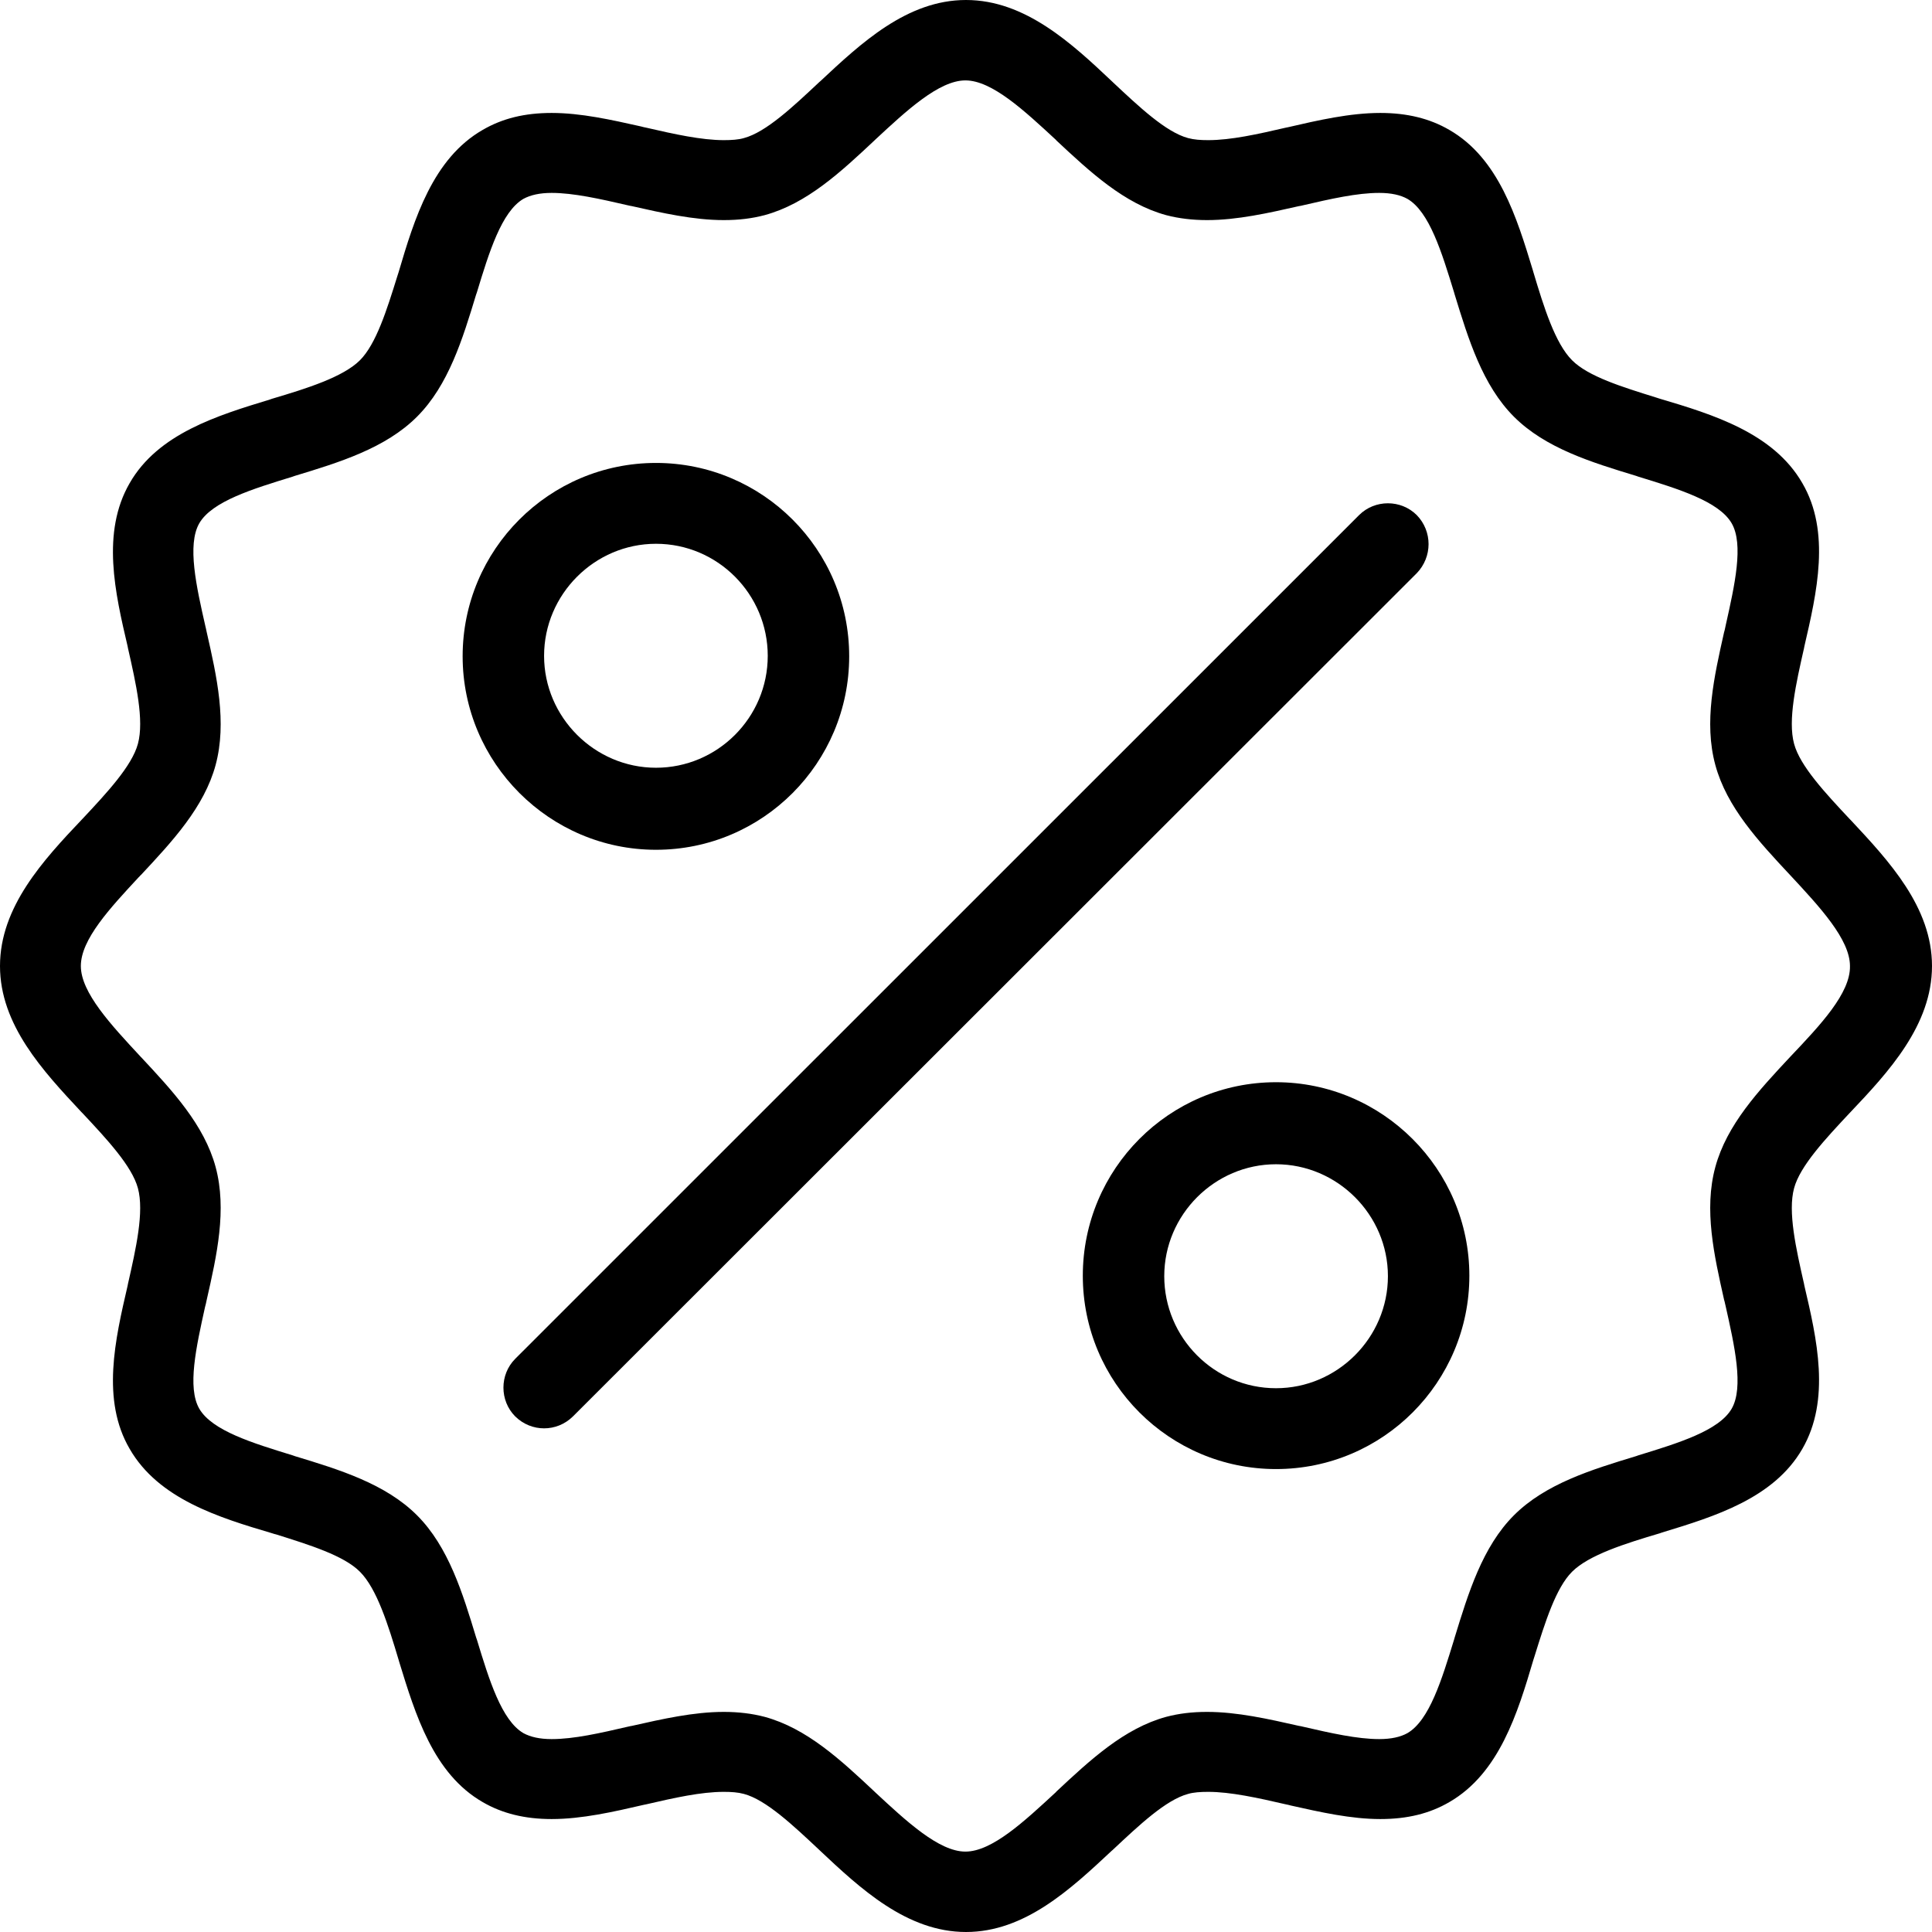 <svg width="13" height="13" viewBox="0 0 13 13" fill="none" xmlns="http://www.w3.org/2000/svg">
<path fill-rule="evenodd" clip-rule="evenodd" d="M12.139 4.361C12.085 4.599 12.029 4.846 12.072 5.005C12.112 5.154 12.282 5.336 12.446 5.511L12.448 5.513L12.453 5.518C12.711 5.794 13 6.104 13 6.5C13 6.898 12.708 7.213 12.448 7.487L12.446 7.489C12.282 7.664 12.112 7.846 12.072 7.995C12.029 8.154 12.085 8.401 12.139 8.639L12.141 8.65C12.225 9.008 12.32 9.417 12.127 9.75C11.935 10.082 11.538 10.204 11.183 10.312L11.169 10.317C10.936 10.386 10.691 10.463 10.578 10.576C10.469 10.685 10.397 10.915 10.327 11.14C10.324 11.149 10.321 11.159 10.318 11.168C10.212 11.527 10.088 11.932 9.752 12.126C9.62 12.203 9.47 12.24 9.288 12.24C9.091 12.24 8.887 12.194 8.686 12.149C8.675 12.146 8.664 12.143 8.652 12.141C8.462 12.097 8.279 12.057 8.13 12.057C8.078 12.057 8.031 12.06 7.994 12.071C7.845 12.111 7.664 12.282 7.489 12.446L7.487 12.448L7.482 12.452C7.205 12.711 6.896 13 6.5 13C6.102 13 5.788 12.707 5.513 12.448L5.511 12.446C5.336 12.282 5.155 12.111 5.006 12.071C4.965 12.06 4.922 12.057 4.87 12.057C4.717 12.057 4.538 12.097 4.348 12.141L4.333 12.144C4.13 12.191 3.916 12.24 3.712 12.24C3.533 12.24 3.38 12.203 3.248 12.126C2.916 11.935 2.795 11.537 2.686 11.182L2.682 11.168C2.612 10.934 2.536 10.69 2.422 10.576C2.314 10.467 2.084 10.396 1.859 10.325C1.849 10.323 1.84 10.32 1.831 10.317C1.472 10.211 1.067 10.086 0.873 9.75C0.68 9.421 0.775 9.012 0.859 8.65L0.861 8.639C0.915 8.401 0.971 8.154 0.928 7.995C0.888 7.846 0.718 7.664 0.554 7.489L0.552 7.487L0.547 7.482C0.289 7.206 0 6.896 0 6.5C0 6.102 0.292 5.787 0.552 5.513L0.554 5.511C0.718 5.336 0.888 5.154 0.928 5.005C0.971 4.846 0.915 4.599 0.861 4.361L0.859 4.35C0.775 3.992 0.68 3.583 0.873 3.25C1.064 2.918 1.462 2.796 1.817 2.688C1.821 2.686 1.826 2.685 1.831 2.683C2.064 2.614 2.309 2.537 2.422 2.424C2.531 2.315 2.603 2.085 2.673 1.86C2.676 1.85 2.679 1.841 2.682 1.832C2.788 1.473 2.912 1.067 3.248 0.874C3.38 0.797 3.53 0.76 3.712 0.76C3.909 0.76 4.113 0.806 4.314 0.851C4.325 0.854 4.336 0.857 4.348 0.859C4.538 0.903 4.721 0.943 4.87 0.943C4.922 0.943 4.969 0.94 5.006 0.929C5.155 0.889 5.336 0.718 5.511 0.554L5.513 0.552L5.518 0.548C5.795 0.289 6.104 0 6.5 0C6.898 0 7.212 0.292 7.487 0.552L7.489 0.554C7.664 0.718 7.845 0.889 7.994 0.929C8.035 0.94 8.078 0.943 8.13 0.943C8.283 0.943 8.462 0.903 8.652 0.859L8.667 0.856C8.87 0.809 9.084 0.76 9.288 0.76C9.467 0.76 9.62 0.797 9.752 0.874C10.084 1.065 10.206 1.463 10.314 1.818L10.318 1.832C10.388 2.066 10.464 2.31 10.578 2.424C10.686 2.533 10.916 2.604 11.141 2.674C11.151 2.677 11.16 2.68 11.169 2.683C11.527 2.789 11.933 2.914 12.127 3.25C12.32 3.579 12.225 3.988 12.141 4.35L12.139 4.361ZM12.046 7.111L12.046 7.111L12.047 7.11C12.248 6.898 12.452 6.683 12.448 6.5C12.448 6.321 12.245 6.103 12.048 5.891L12.046 5.889L12.046 5.889C11.834 5.662 11.619 5.432 11.542 5.147C11.464 4.86 11.534 4.553 11.601 4.254C11.604 4.245 11.606 4.236 11.608 4.226L11.612 4.207C11.673 3.935 11.734 3.663 11.652 3.521C11.566 3.373 11.293 3.29 11.023 3.207L11.009 3.202C10.709 3.111 10.399 3.016 10.187 2.804C9.975 2.592 9.88 2.281 9.788 1.981L9.784 1.967C9.701 1.697 9.618 1.424 9.47 1.338C9.423 1.312 9.361 1.298 9.28 1.298C9.131 1.298 8.955 1.338 8.765 1.382C8.757 1.384 8.749 1.386 8.74 1.387C8.536 1.433 8.326 1.481 8.122 1.481C8.024 1.481 7.932 1.47 7.848 1.448C7.564 1.371 7.334 1.156 7.107 0.944L7.107 0.943L7.105 0.941C6.893 0.745 6.675 0.541 6.496 0.541C6.318 0.541 6.099 0.745 5.888 0.941L5.886 0.943L5.885 0.944C5.659 1.156 5.429 1.371 5.144 1.448C5.06 1.47 4.973 1.481 4.87 1.481C4.667 1.481 4.456 1.433 4.252 1.387C4.244 1.386 4.236 1.384 4.227 1.382C4.037 1.338 3.858 1.298 3.712 1.298C3.632 1.298 3.57 1.312 3.522 1.338C3.375 1.424 3.291 1.697 3.209 1.967C3.207 1.972 3.206 1.977 3.204 1.981C3.113 2.281 3.018 2.592 2.806 2.804C2.594 3.016 2.284 3.111 1.984 3.202C1.979 3.204 1.974 3.205 1.97 3.207C1.7 3.29 1.427 3.373 1.341 3.521C1.258 3.665 1.321 3.946 1.383 4.218L1.385 4.226C1.387 4.236 1.389 4.245 1.391 4.254C1.459 4.553 1.528 4.86 1.451 5.147C1.374 5.432 1.159 5.662 0.947 5.889L0.946 5.889C0.942 5.894 0.938 5.899 0.933 5.903C0.74 6.111 0.544 6.321 0.544 6.5C0.544 6.679 0.748 6.897 0.945 7.109L0.946 7.111L0.947 7.111C1.159 7.338 1.374 7.568 1.451 7.853C1.528 8.14 1.459 8.447 1.391 8.746C1.389 8.755 1.387 8.764 1.385 8.774L1.38 8.793C1.32 9.065 1.259 9.337 1.341 9.479C1.427 9.627 1.7 9.71 1.97 9.793L1.984 9.798C2.284 9.889 2.594 9.984 2.806 10.196C3.018 10.408 3.113 10.719 3.204 11.019L3.209 11.033C3.291 11.303 3.375 11.576 3.522 11.662C3.57 11.688 3.632 11.702 3.712 11.702C3.862 11.702 4.037 11.662 4.227 11.618C4.236 11.616 4.244 11.614 4.252 11.613C4.456 11.567 4.667 11.519 4.87 11.519C4.969 11.519 5.06 11.53 5.144 11.552C5.429 11.629 5.659 11.844 5.885 12.056L5.886 12.057L5.888 12.059C6.099 12.255 6.318 12.459 6.496 12.459C6.675 12.459 6.893 12.255 7.105 12.059L7.107 12.057L7.107 12.056C7.334 11.844 7.564 11.629 7.848 11.552C7.932 11.53 8.02 11.519 8.122 11.519C8.326 11.519 8.536 11.567 8.74 11.613C8.749 11.614 8.757 11.616 8.765 11.618C8.955 11.662 9.134 11.702 9.28 11.702C9.361 11.702 9.423 11.688 9.47 11.662C9.618 11.576 9.701 11.303 9.784 11.033L9.788 11.019C9.88 10.719 9.975 10.408 10.187 10.196C10.399 9.984 10.709 9.889 11.009 9.798L11.023 9.793C11.293 9.71 11.566 9.627 11.652 9.479C11.735 9.335 11.671 9.054 11.61 8.782L11.608 8.774C11.606 8.764 11.604 8.755 11.601 8.746C11.534 8.447 11.464 8.14 11.542 7.853C11.619 7.568 11.834 7.338 12.046 7.111Z" fill="black"/>
<path fill-rule="evenodd" clip-rule="evenodd" d="M5.714 4.416C5.714 5.133 5.133 5.718 4.414 5.718C3.698 5.718 3.113 5.133 3.113 4.416C3.113 3.7 3.694 3.115 4.414 3.115C5.13 3.115 5.714 3.696 5.714 4.416ZM5.166 4.413C5.166 3.999 4.83 3.659 4.414 3.659C4.001 3.659 3.661 3.999 3.661 4.413C3.661 4.826 4.001 5.166 4.414 5.166C4.827 5.166 5.166 4.829 5.166 4.413Z" fill="black"/>
<path fill-rule="evenodd" clip-rule="evenodd" d="M7.286 8.584C7.286 7.867 7.867 7.282 8.586 7.282C9.302 7.282 9.887 7.867 9.887 8.584C9.887 9.3 9.306 9.885 8.586 9.885C7.87 9.885 7.286 9.304 7.286 8.584ZM7.834 8.587C7.834 9.001 8.17 9.341 8.586 9.341C8.999 9.341 9.339 9.001 9.339 8.587C9.339 8.174 8.999 7.834 8.586 7.834C8.173 7.834 7.834 8.174 7.834 8.587Z" fill="black"/>
<path d="M9.533 3.466C9.427 3.36 9.251 3.36 9.145 3.466L3.467 9.143C3.361 9.249 3.361 9.425 3.467 9.531C3.522 9.585 3.592 9.611 3.661 9.611C3.73 9.611 3.8 9.585 3.855 9.531L9.533 3.857C9.639 3.747 9.639 3.575 9.533 3.466Z" fill="black"/>
</svg>
